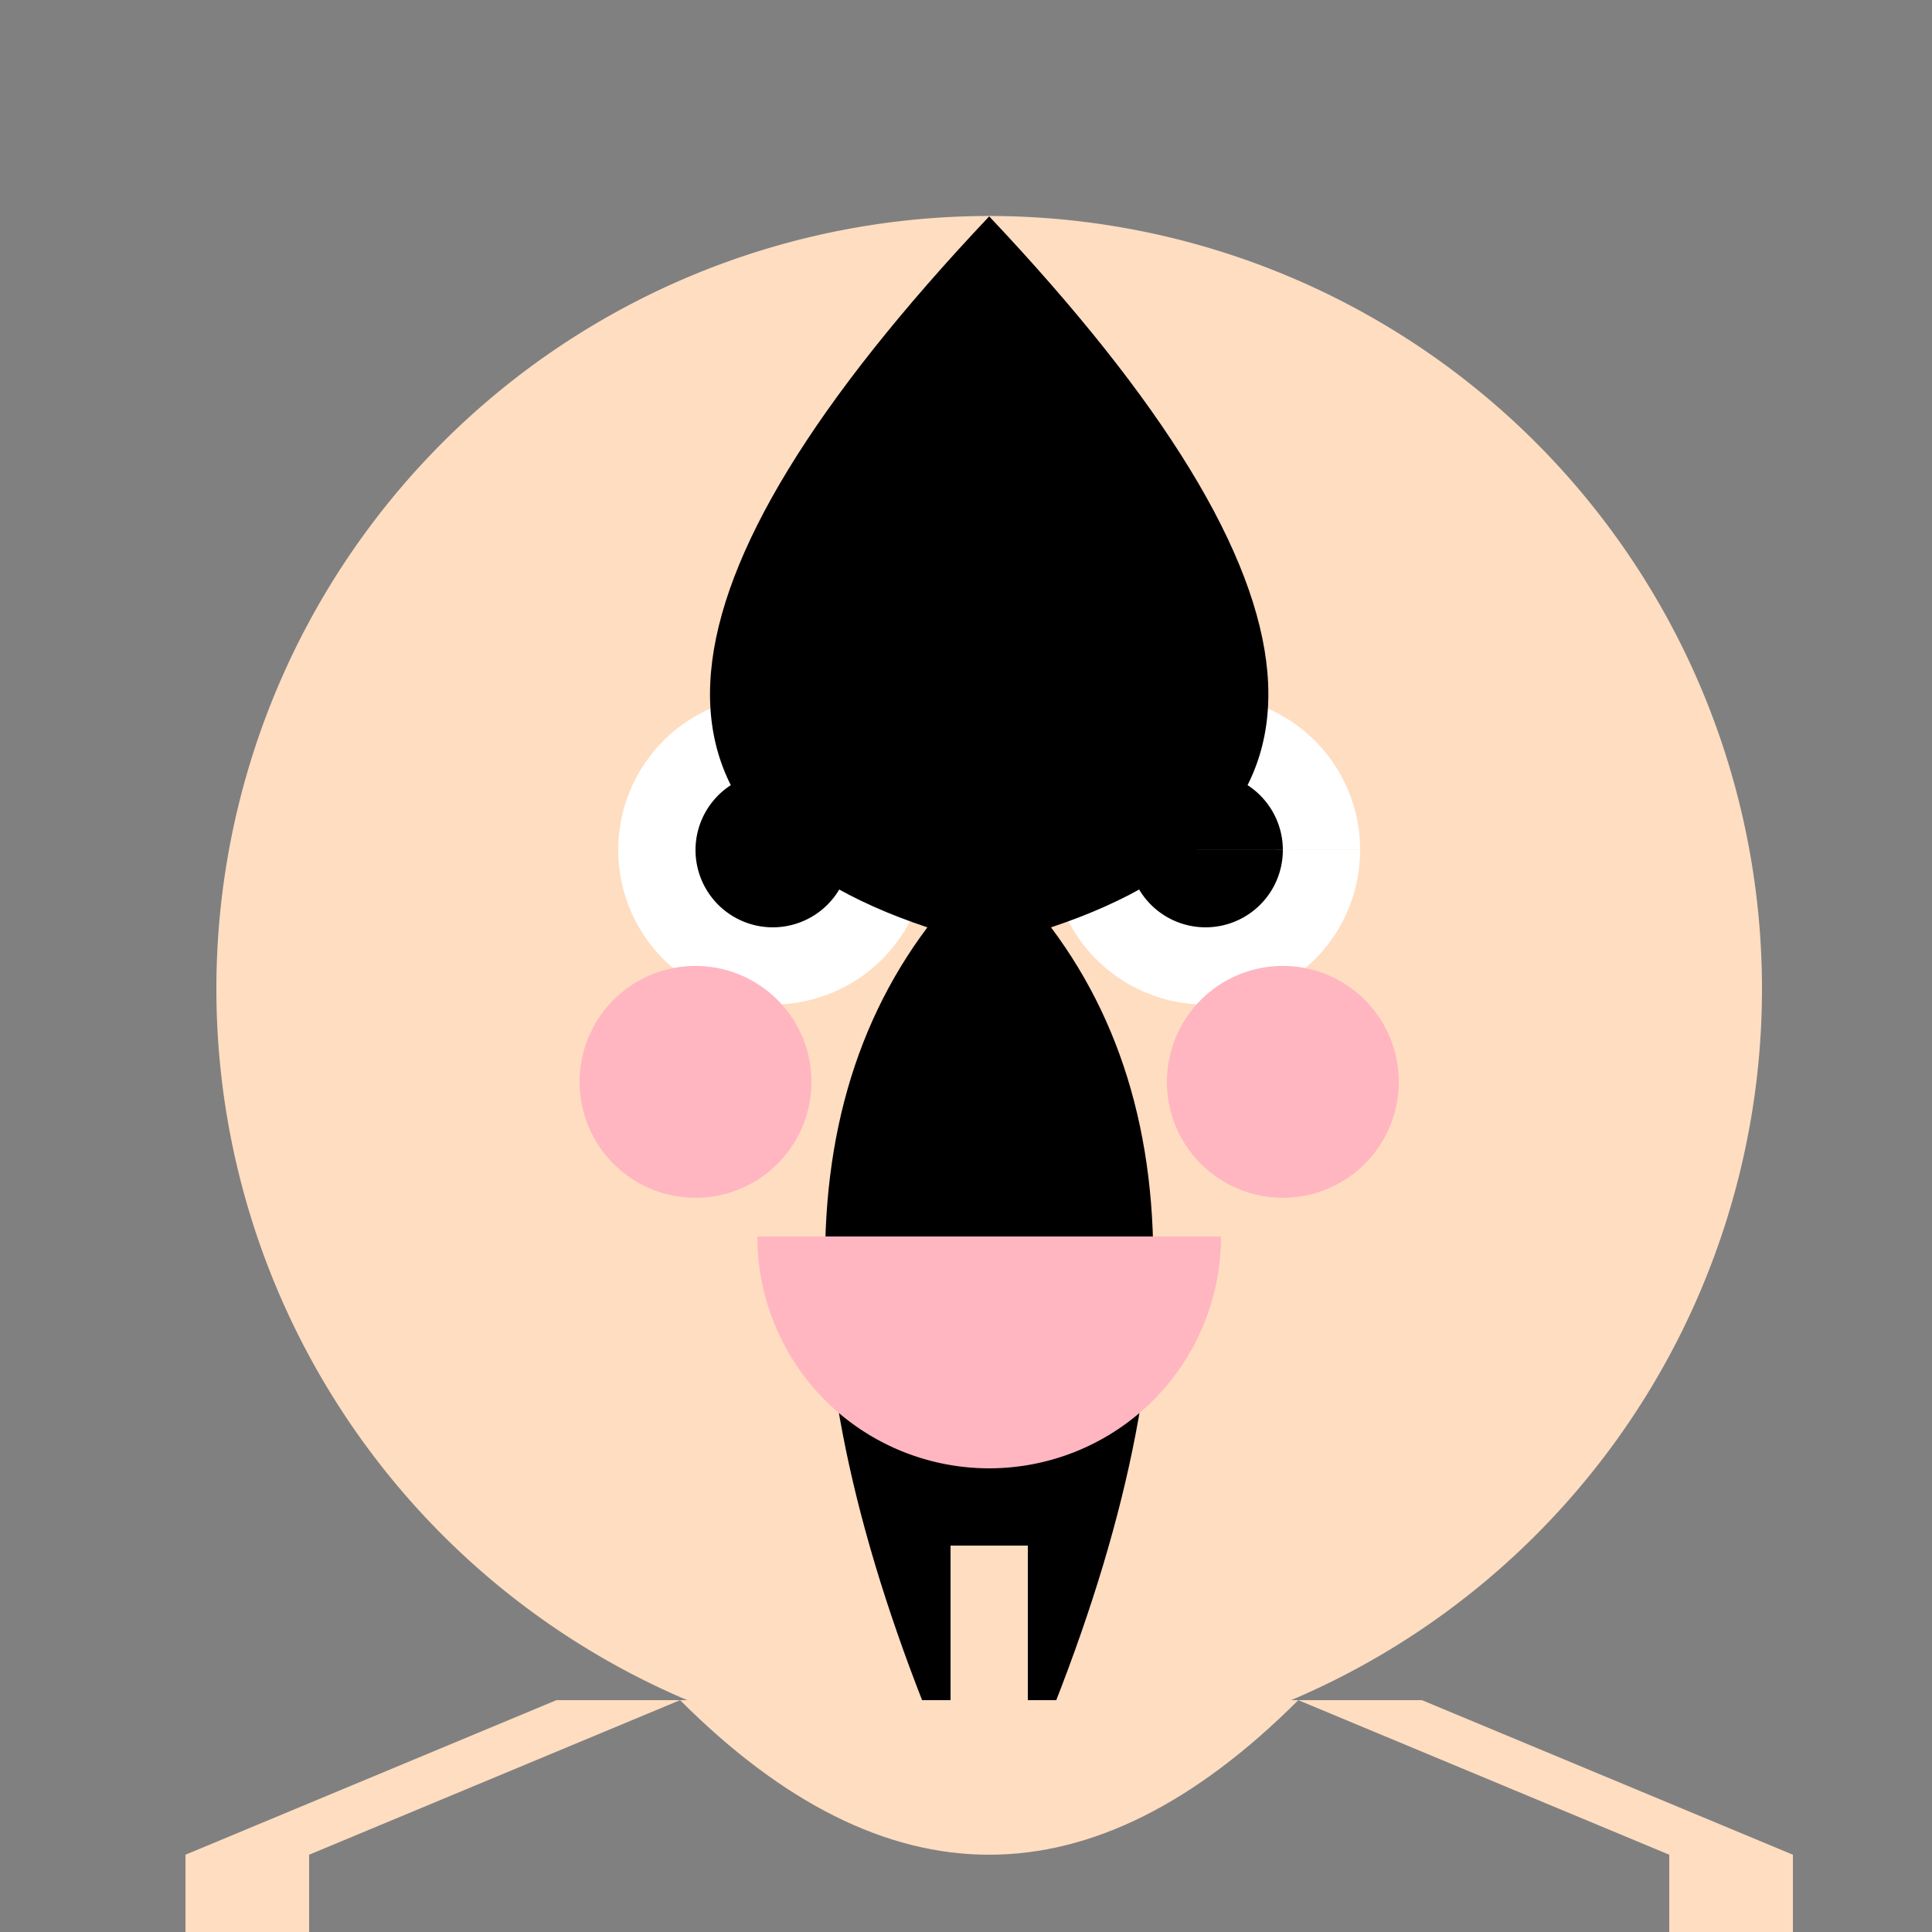 <!--

Generated by DrawGPT.
Free, open source, AI generated images in SVG, PNG, and HTML Canvas format.
https://drawgpt.ai

Created: 2023-11-11T02:34:30.376Z
Link: https://drawgpt.ai/prompt/119614/

-->
<svg xmlns="http://www.w3.org/2000/svg" xmlns:xlink="http://www.w3.org/1999/xlink" width="500" height="500"><rect width="100%" height="100%" fill="#808080" stroke="none"/><defs/><g><path fill="#FFDDC1" stroke="none" paint-order="stroke fill markers" d=" M 456 256 A 200 200 0 1 1 456 255.8"/><path fill="#FFFFFF" stroke="none" paint-order="stroke fill markers" d=" M 240 220 A 40 40 0 1 1 240 219.96 L 352 220 A 40 40 0 1 1 352 219.96"/><path fill="#000000" stroke="none" paint-order="stroke fill markers" d=" M 220 220 A 20 20 0 1 1 220 219.98 L 332 220 A 20 20 0 1 1 332 219.98"/><path fill="#FFB6C1" stroke="none" paint-order="stroke fill markers" d=" M 210 280 A 30 30 0 1 1 210 279.97 L 362 280 A 30 30 0 1 1 362 279.97"/><path fill="#000000" stroke="none" paint-order="stroke fill markers" d=" M 256 56 Q 120 200 240 240 Q 180 320 256 480 Q 332 320 272 240 Q 392 200 256 56"/><path fill="#FFB6C1" stroke="none" paint-order="stroke fill markers" d=" M 316 320 A 60 60 0 0 1 196 320"/><path fill="none" stroke="#FFDDC1" paint-order="fill stroke markers" d=" M 256 400 L 256 440" stroke-miterlimit="10" stroke-width="20" stroke-dasharray=""/><path fill="#FFDDC1" stroke="none" paint-order="stroke fill markers" d=" M 176 440 L 336 440 Q 256 520 176 440"/><path fill="#FFDDC1" stroke="none" paint-order="stroke fill markers" d=" M 176 440 L 80 480 L 80 560 L 48 560 L 48 480 L 144 440 M 336 440 L 432 480 L 432 560 L 464 560 L 464 480 L 368 440"/></g></svg>